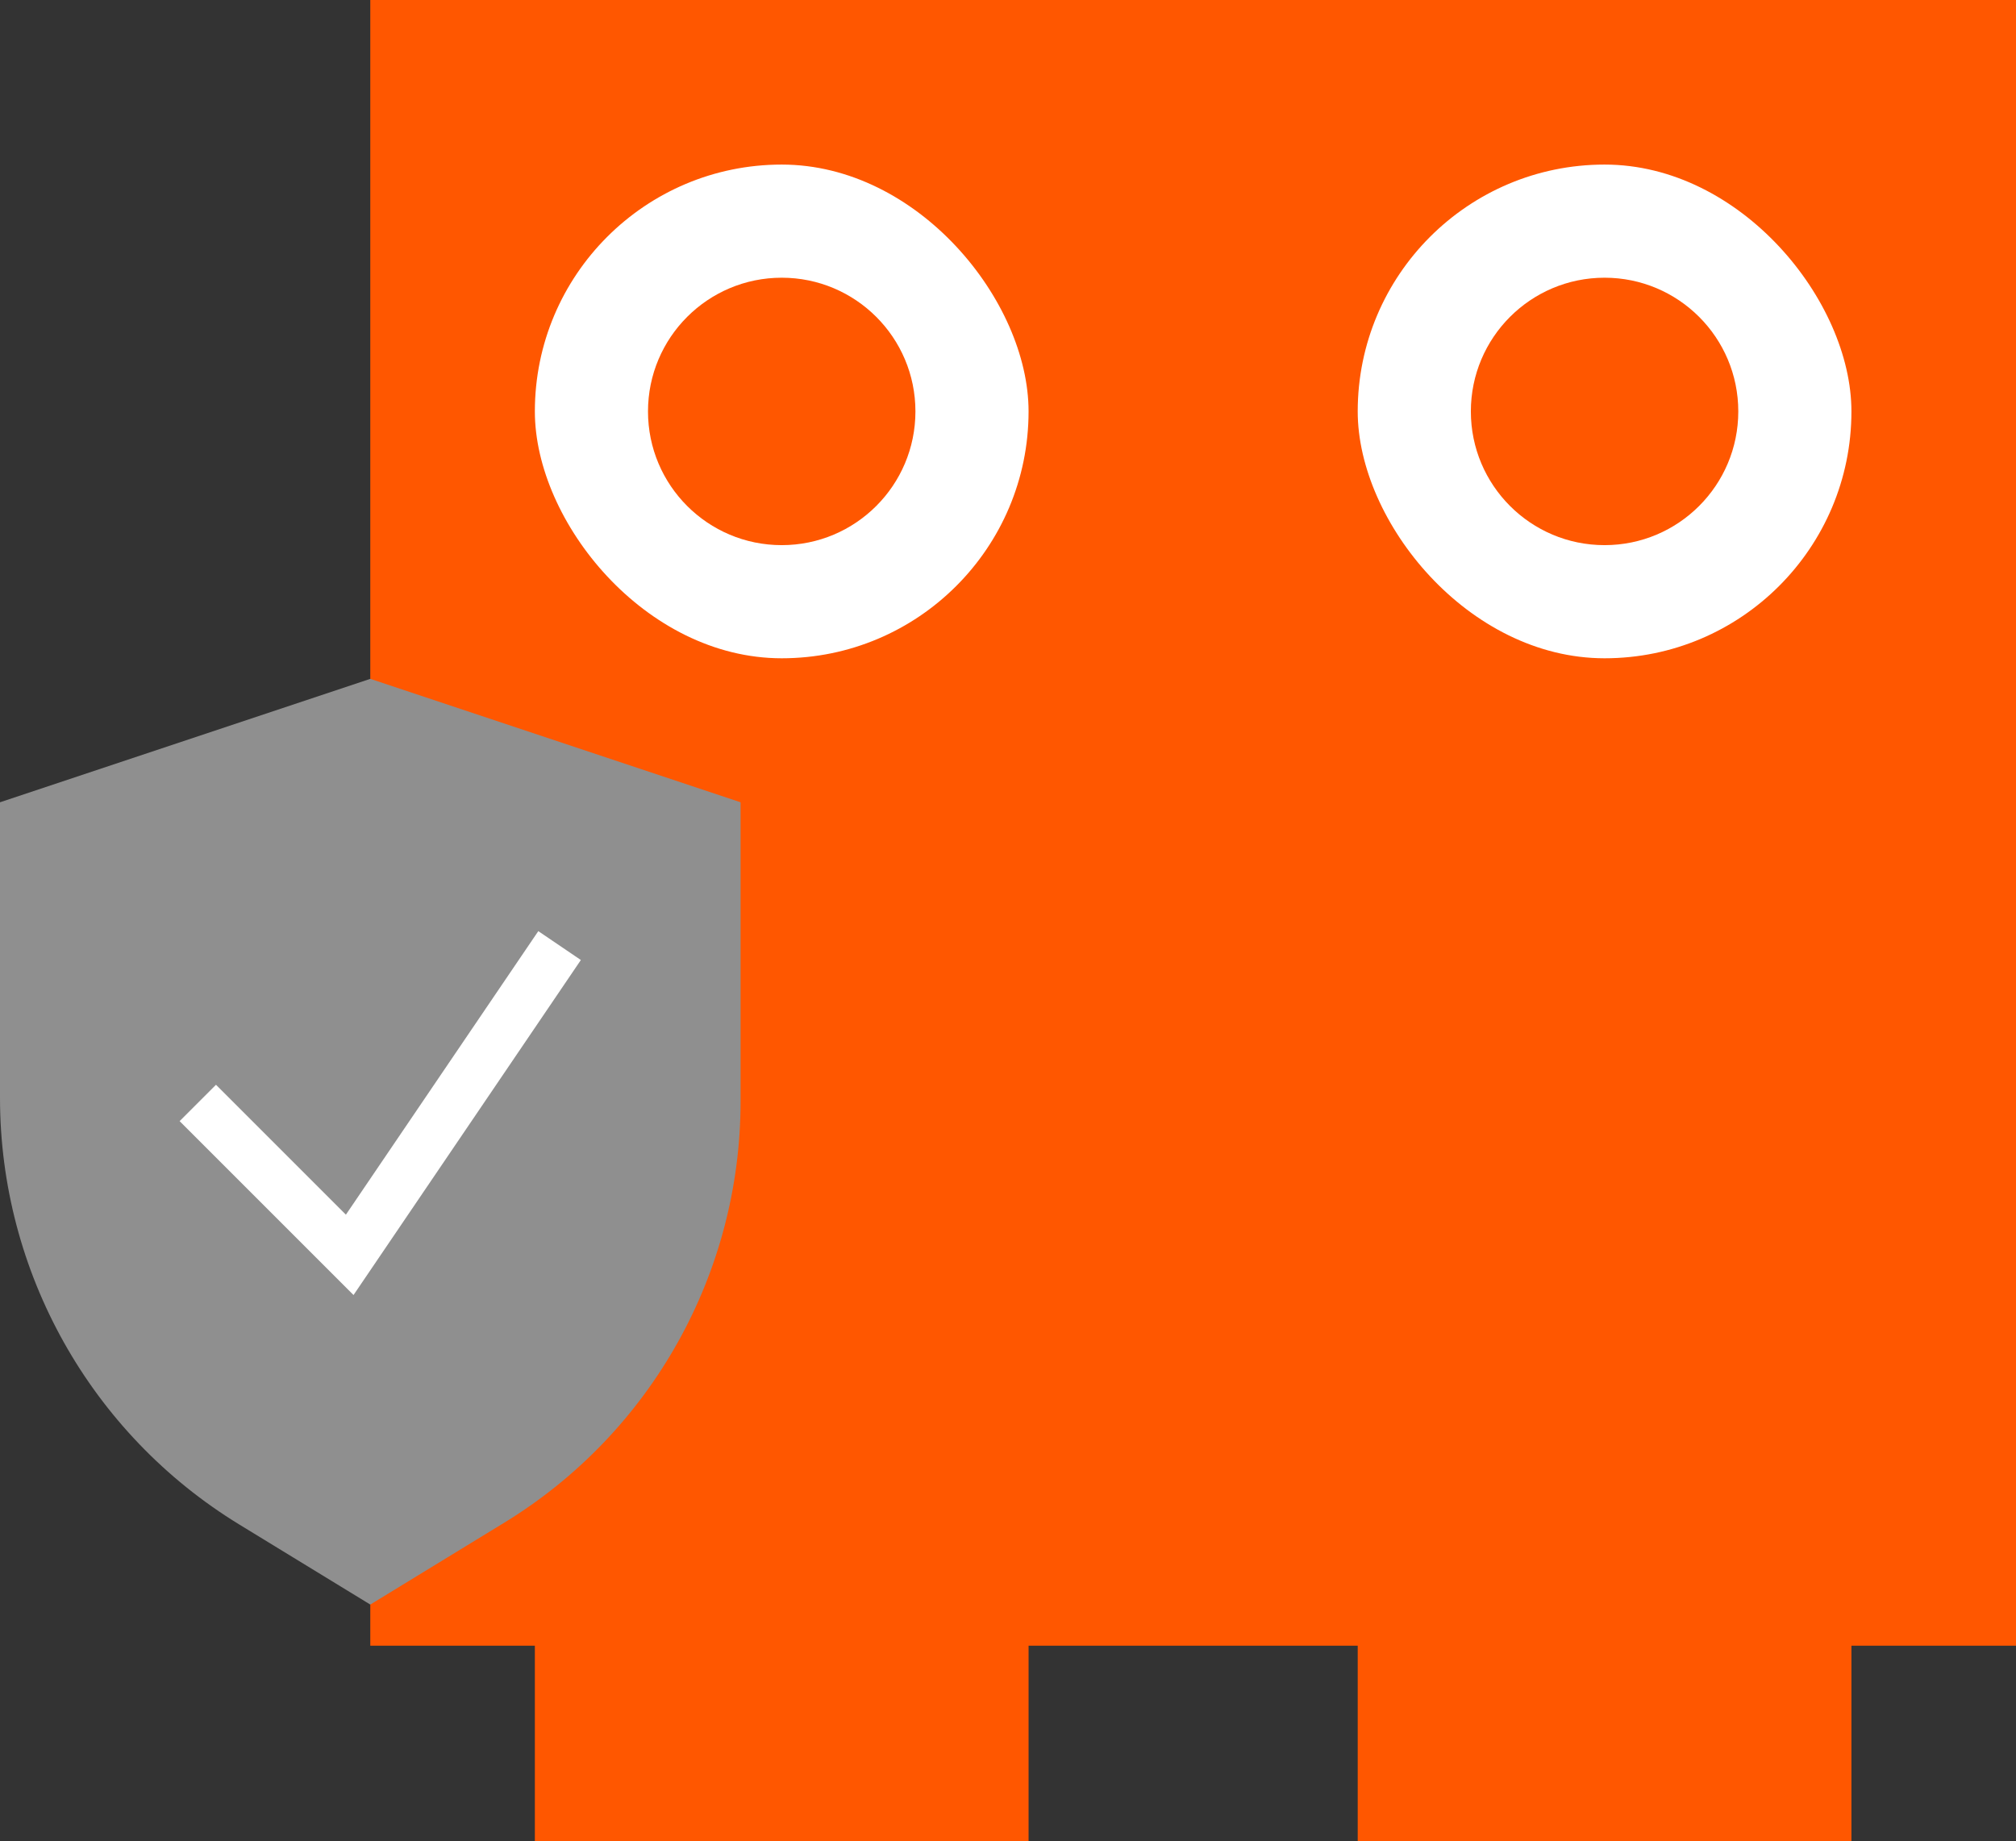 <svg width="196" height="179" viewBox="0 0 196 179" fill="none" xmlns="http://www.w3.org/2000/svg">
<rect x="0" y="0" width="196" height="179" fill="#333333" stroke="none"/>
<g clip-path="url(#clip0_68_1745)">
<path fill-rule="evenodd" clip-rule="evenodd" d="M36 0H196V160H180V179H132V160H100V179H52V160H36V0Z" fill="#FF5700"/>
<rect x="132" y="16" width="48" height="48" rx="24" fill="white"/>
<path d="M169 40C169 47.18 163.18 53 156 53C148.82 53 143 47.18 143 40C143 32.82 148.82 27 156 27C163.18 27 169 32.82 169 40Z" fill="#FF5700"/>
<rect x="52" y="16" width="48" height="48" rx="24" fill="white"/>
<path d="M89 40C89 47.18 83.18 53 76 53C68.82 53 63 47.18 63 40C63 32.82 68.82 27 76 27C83.18 27 89 32.82 89 40Z" fill="#FF5700"/>
<path d="M72 78L36 66L0 78L0 106.732C0 123.67 8.815 139.387 23.267 148.219L36 156L49.03 148.037C63.298 139.318 72 123.802 72 107.08V78Z" fill="#8F8F8F"/>
<path d="M21 109L34 122L53 94" stroke="white" stroke-width="5" stroke-linecap="square"/>
</g>
<defs>
<clipPath id="clip0_68_1745">
<rect width="196" height="179" fill="white"/>
</clipPath>
</defs>
</svg>
